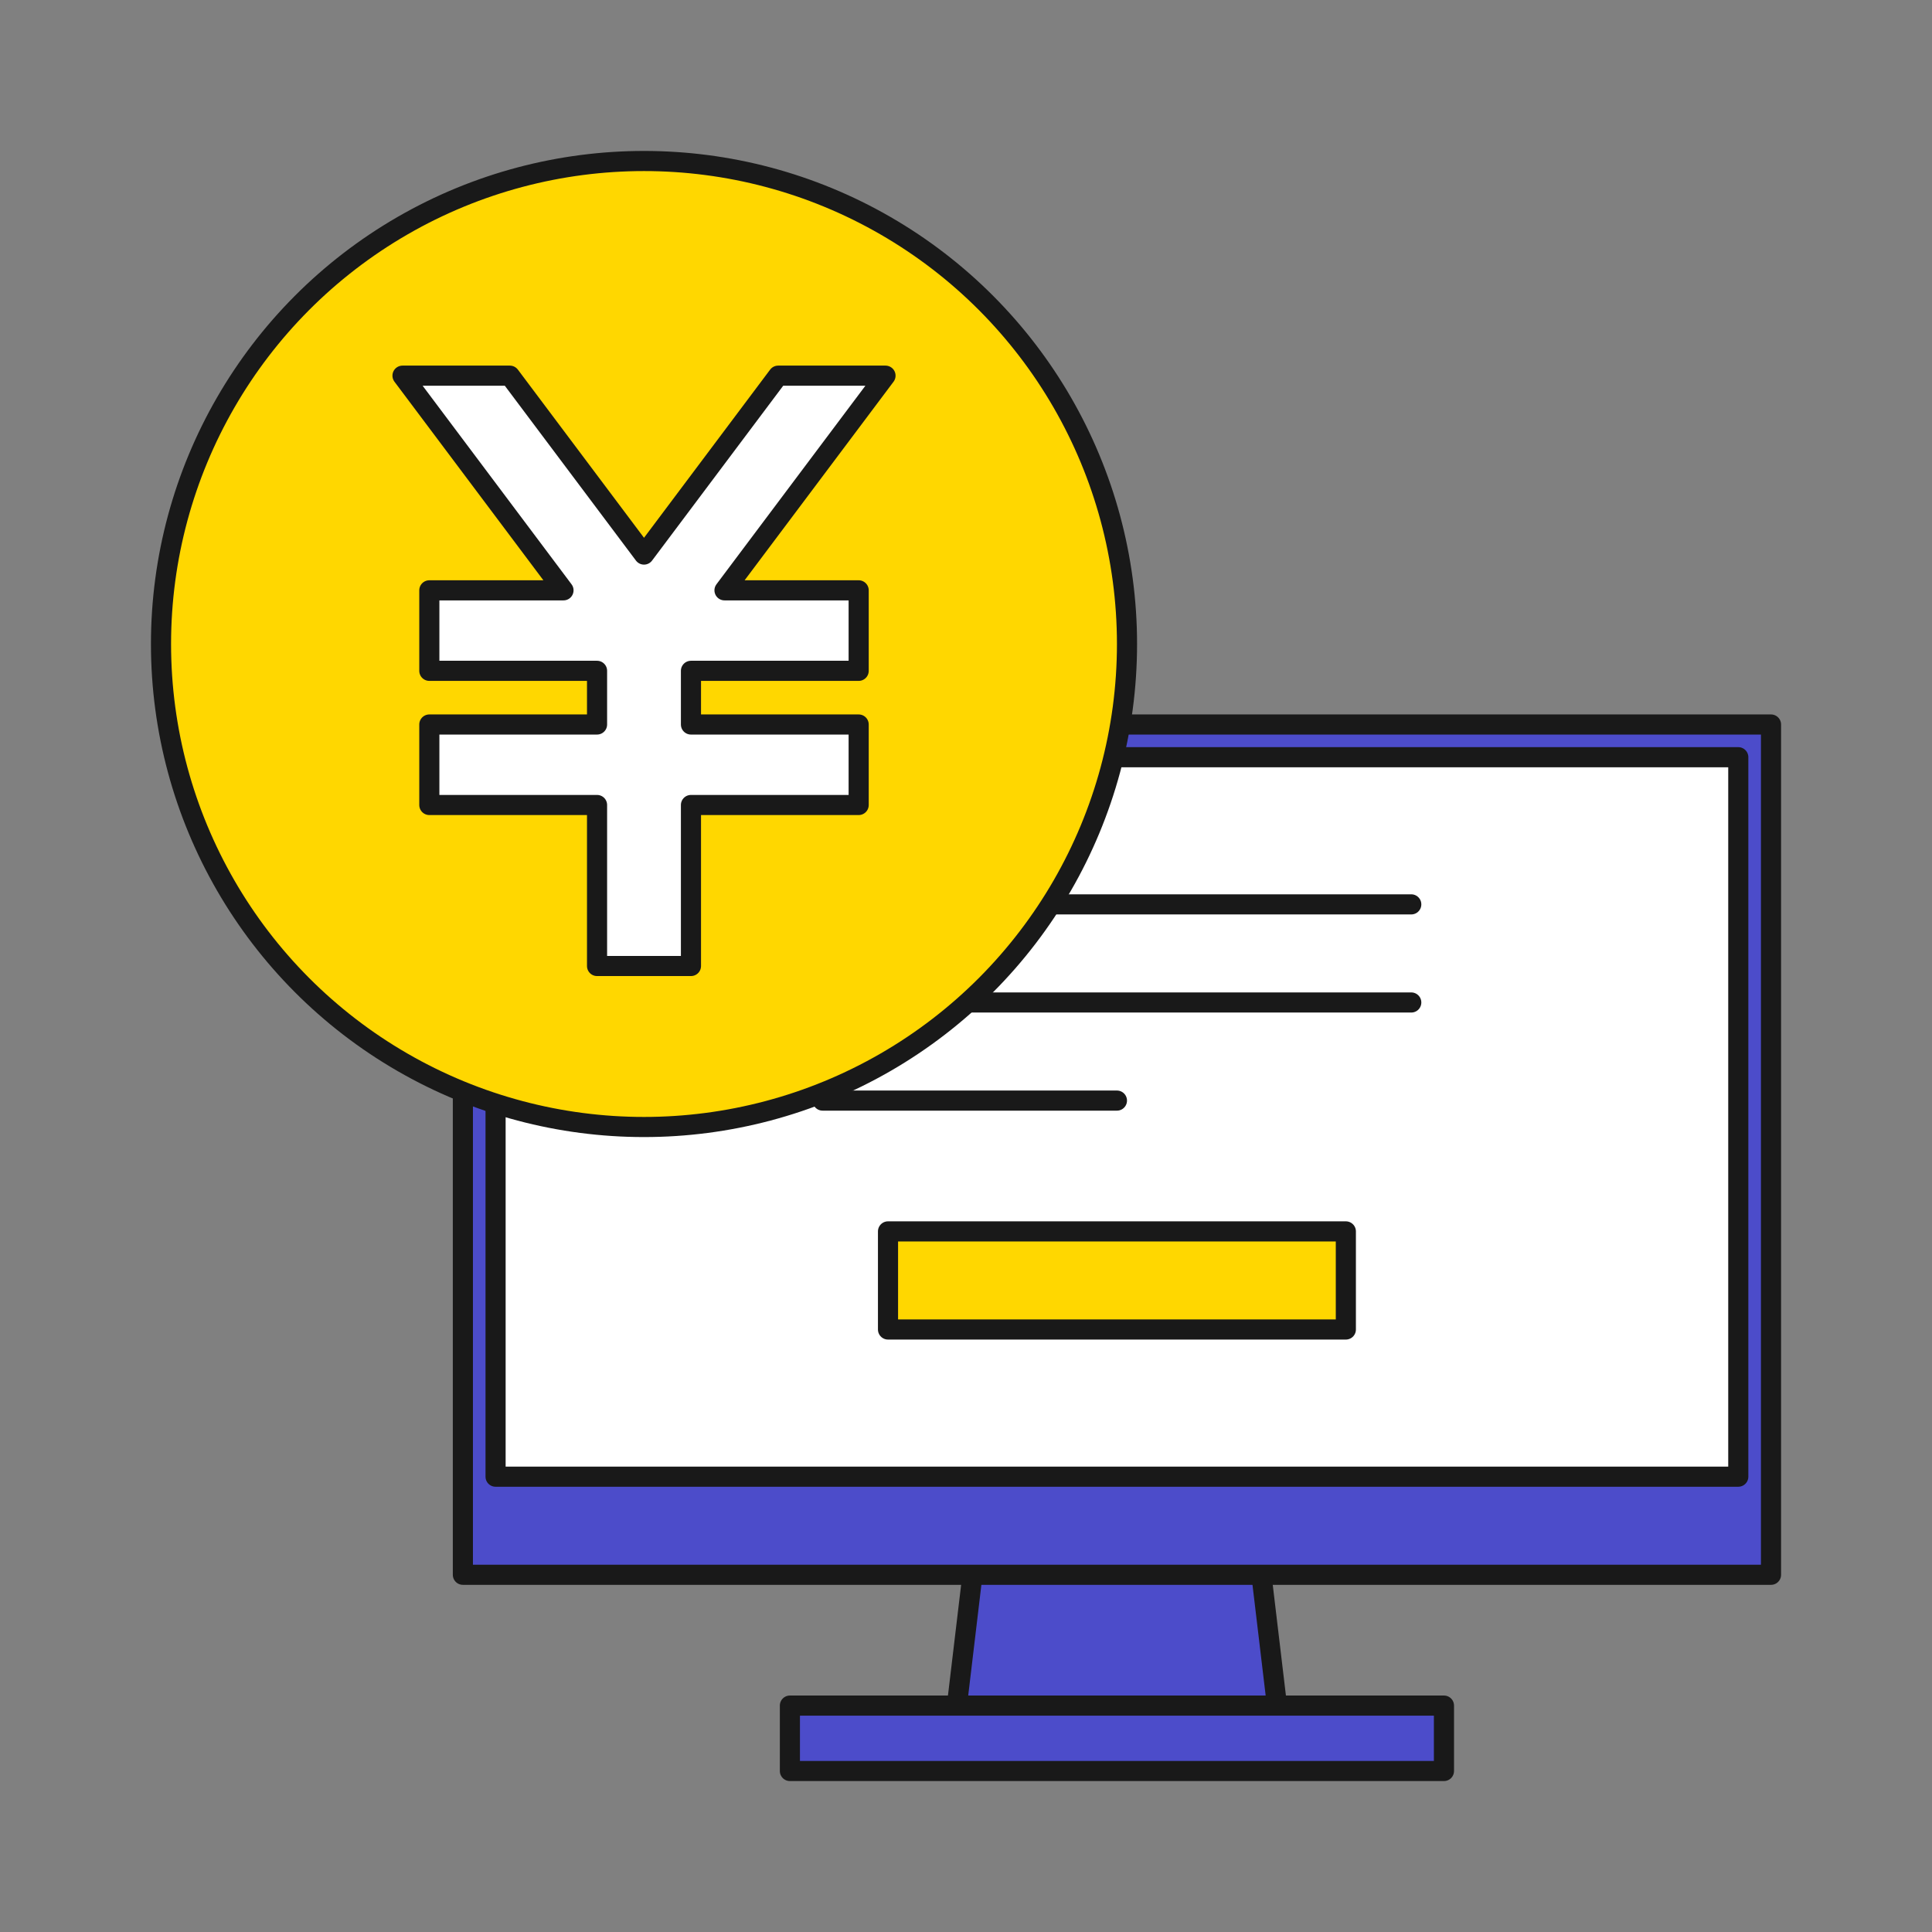 <?xml version="1.0" encoding="UTF-8"?><svg id="_レイヤー_2" xmlns="http://www.w3.org/2000/svg" width="128" height="128" viewBox="0 0 128 128"><rect x="0" y="0" width="128" height="128" fill="#808080" stroke="none"/><defs><style>.cls-1{fill:#fff;}.cls-1,.cls-2,.cls-3,.cls-4{stroke:#191919;stroke-linecap:round;stroke-linejoin:round;stroke-width:1.333px;}.cls-2{fill:#4c4cca;}.cls-3{fill:gold;}.cls-5,.cls-4{fill:none;}</style></defs><g id="_レイヤー_12"><g><rect class="cls-5" width="128" height="128"/><rect class="cls-5" x="10.667" y="10.667" width="106.667" height="106.667"/><g><polygon class="cls-2" points="84.833 114.926 63.167 114.926 64.714 101.926 83.286 101.926 84.833 114.926"/><rect class="cls-2" x="30.667" y="48" width="86.667" height="56.333"/><rect class="cls-1" x="32.833" y="50.167" width="82.333" height="47.667"/><rect class="cls-2" x="52.333" y="113" width="43.333" height="4.333"/><g><rect class="cls-3" x="58.833" y="81.583" width="30.333" height="6.5"/><line class="cls-4" x1="54.5" y1="59.917" x2="93.5" y2="59.917"/><line class="cls-4" x1="54.5" y1="66.417" x2="93.5" y2="66.417"/><line class="cls-4" x1="54.5" y1="72.917" x2="74" y2="72.917"/></g></g><g><circle class="cls-3" cx="42.667" cy="42.667" r="32"/><polygon class="cls-1" points="58.667 24.889 51.556 24.889 42.667 36.741 33.778 24.889 26.667 24.889 37.333 39.111 28.444 39.111 28.444 44.444 39.556 44.444 39.556 48 28.444 48 28.444 53.333 39.556 53.333 39.556 64 45.778 64 45.778 53.333 56.889 53.333 56.889 48 45.778 48 45.778 44.444 56.889 44.444 56.889 39.111 48 39.111 58.667 24.889"/></g></g></g></svg>